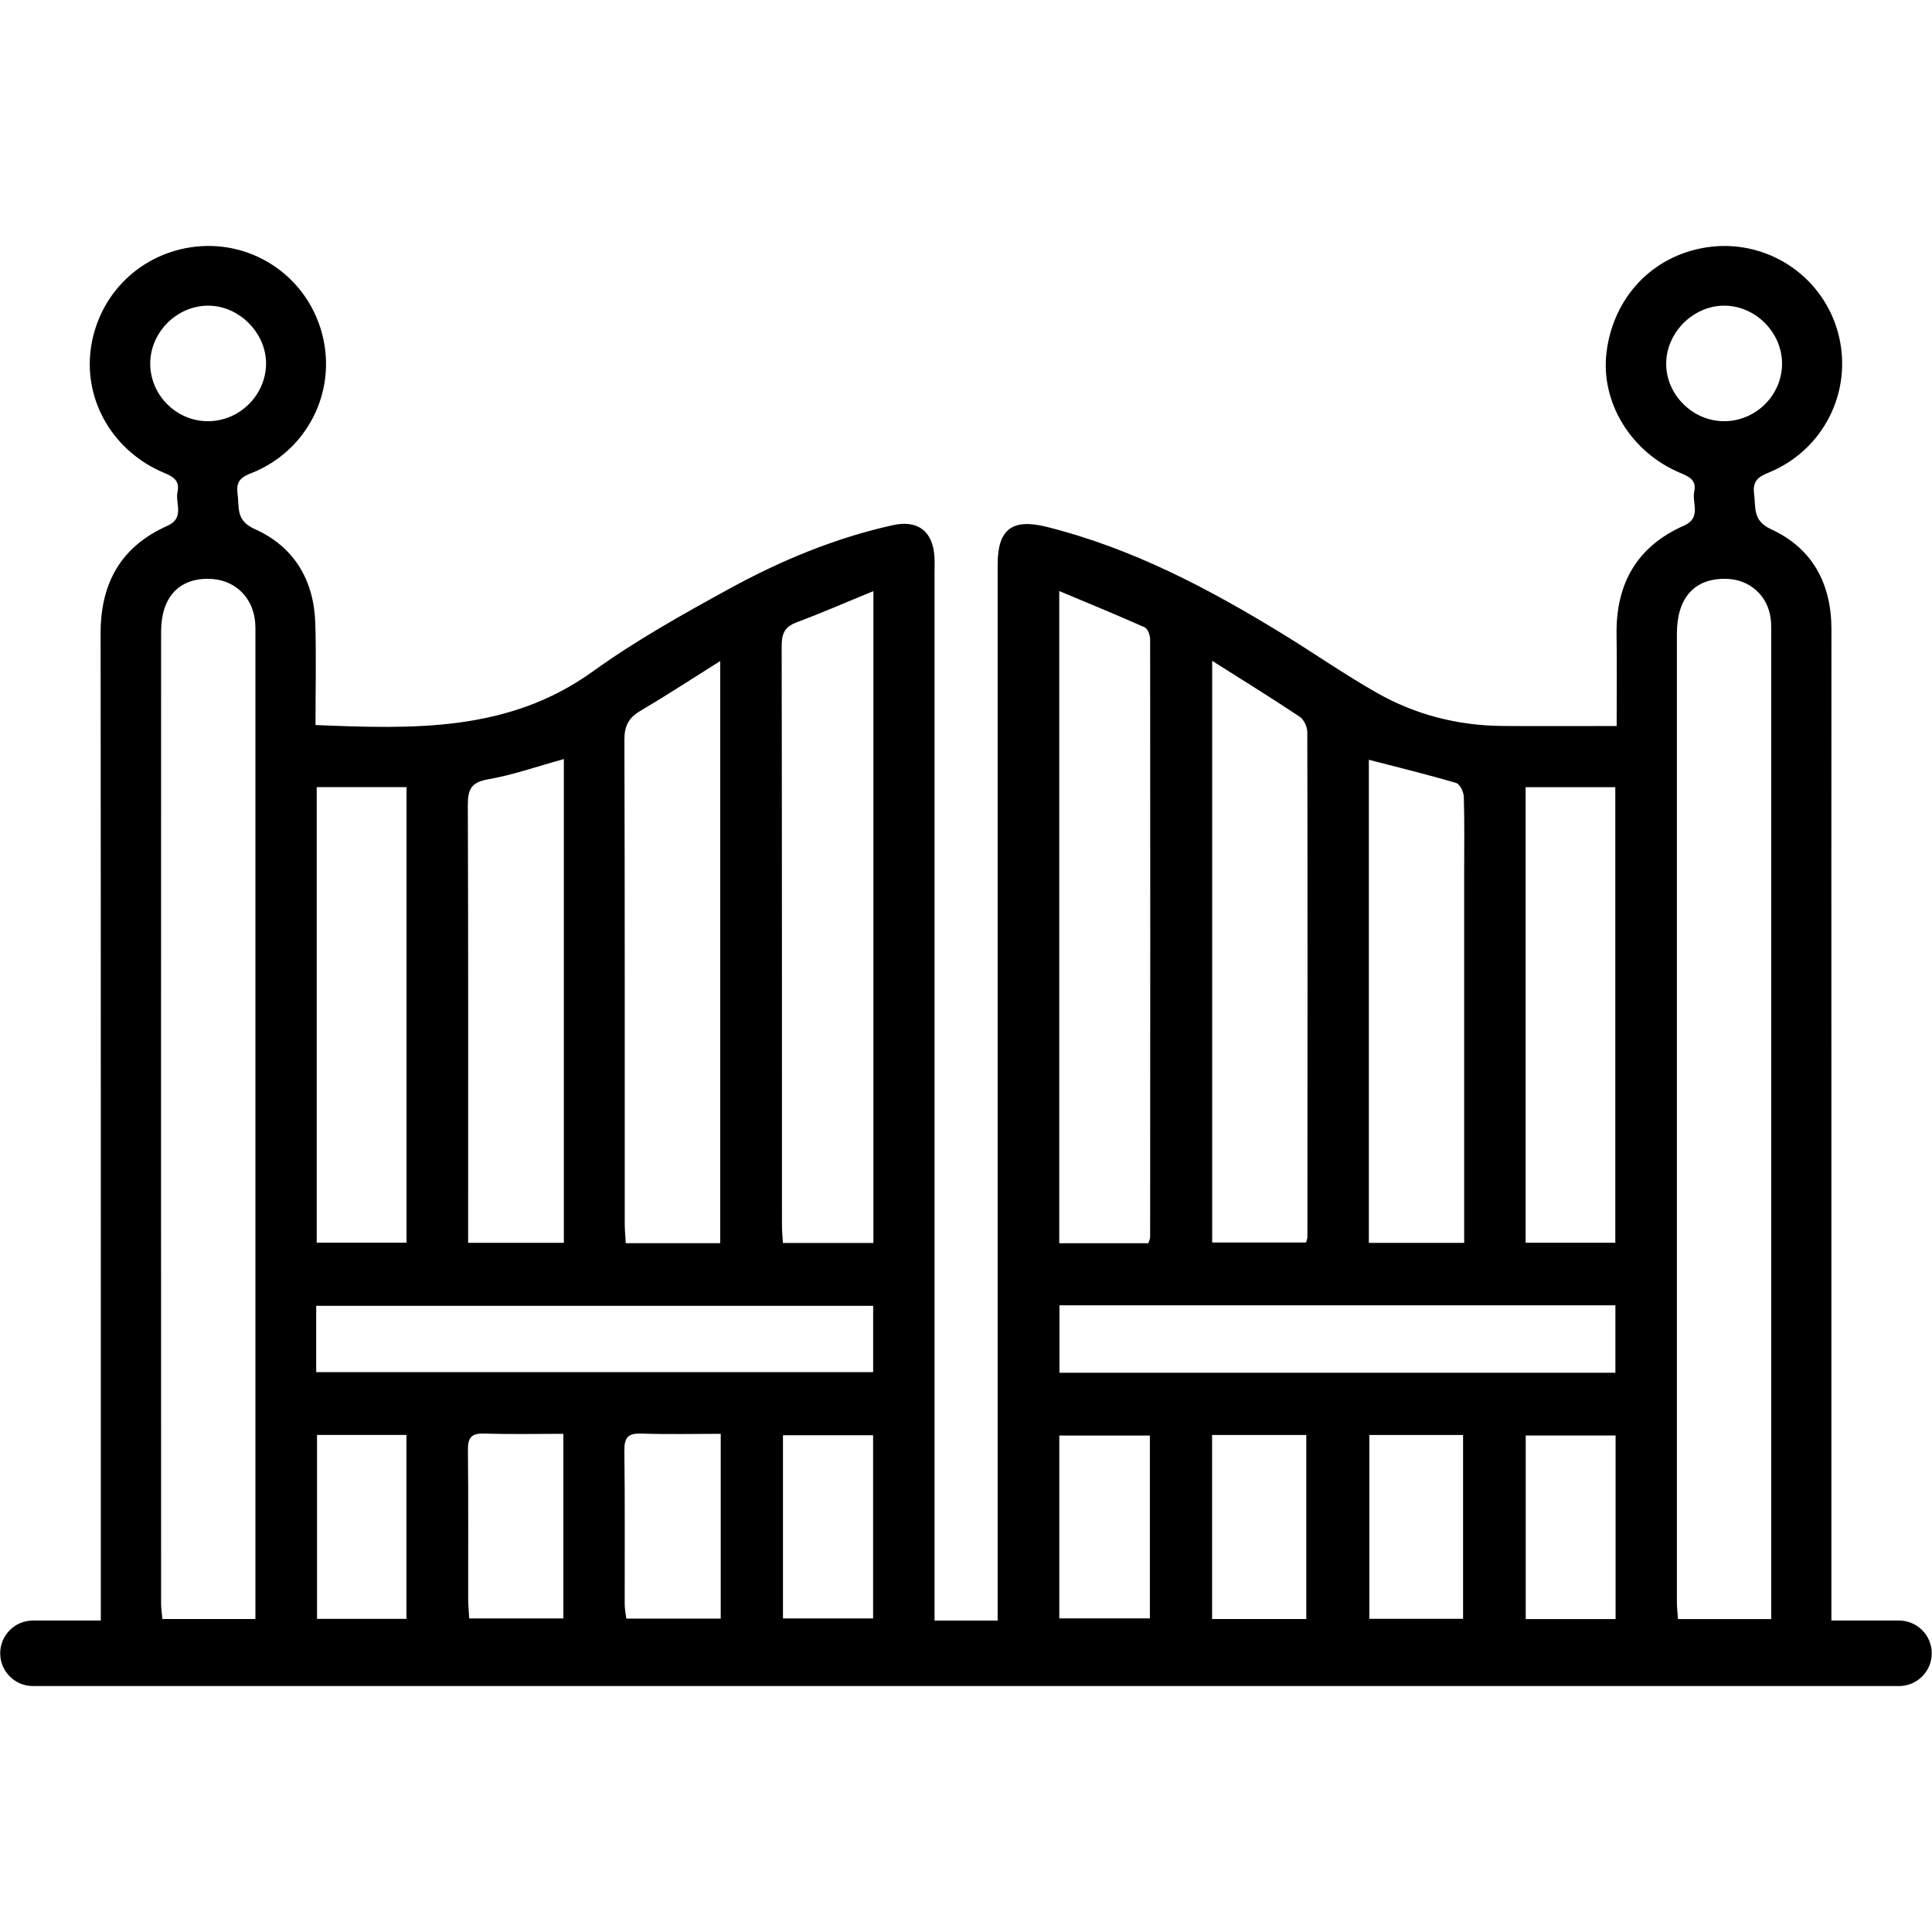 <?xml version="1.0" encoding="UTF-8"?> <svg xmlns="http://www.w3.org/2000/svg" id="Layer_2" width="383.28" height="383.28" viewBox="0 0 383.28 383.28"><defs><style>.cls-1,.cls-2{stroke-width:0px;}.cls-2{fill:none;}</style></defs><g id="Layer_1-2"><rect class="cls-2" width="383.28" height="383.28"></rect><path class="cls-1" d="m376.74,321.49h-13.42c0-34.96,0-69.92,0-104.88,0-30.58-.02-61.16.01-91.74,0-9.06-3.75-16.08-11.92-19.85-3.81-1.76-3.04-4.28-3.43-7.09-.43-3.16,1.7-3.62,3.74-4.54,10.7-4.86,16.09-16.73,12.76-27.94-3.32-11.17-14.43-18.17-25.98-16.37-10.65,1.66-18.43,9.84-19.79,20.81-1.22,9.89,4.82,19.87,14.72,23.97,1.84.76,3.14,1.5,2.68,3.65-.49,2.3,1.48,5.22-2.04,6.77-9.36,4.13-13.52,11.54-13.37,21.64.09,5.93.02,11.86.02,18.11-7.79,0-15.21.05-22.63-.01-8.86-.07-17.27-2.21-24.94-6.57-6.36-3.61-12.38-7.81-18.62-11.64-14.75-9.05-29.99-17.08-46.93-21.3-6.83-1.7-9.68.52-9.68,7.45-.01,69.85-.01,139.69,0,209.54h-12.52c0-25.35,0-50.7,0-76.05,0-43.88,0-87.76,0-131.63,0-1.12.04-2.24-.02-3.36-.3-5.07-3.31-7.37-8.23-6.28-11.48,2.54-22.26,7.03-32.5,12.64-9.24,5.06-18.52,10.25-27.05,16.39-16.74,12.06-35.59,11.41-55.01,10.63,0-6.82.16-13.51-.04-20.18-.25-8.56-4.22-15.22-11.99-18.69-3.88-1.73-3.04-4.28-3.44-7.08-.47-3.24,1.81-3.57,3.8-4.47,10.71-4.85,16.12-16.7,12.78-27.91-3.34-11.24-14.36-18.22-25.92-16.44-10.51,1.62-18.48,9.84-19.8,20.39-1.28,10.26,4.59,20.19,14.63,24.37,1.88.78,3.07,1.61,2.61,3.72-.5,2.29,1.5,5.2-2.02,6.77-9.18,4.09-13.25,11.33-13.24,21.32.06,65.28.03,130.57.04,195.85H6.54c-3.59,0-6.5,2.91-6.5,6.5s2.91,6.5,6.5,6.5h370.19c3.59,0,6.5-2.91,6.5-6.5s-2.91-6.5-6.5-6.5Zm-136.28-.3v-36.51h18.69v36.51h-18.69Zm31.2-.04v-36.47h18.59v36.47h-18.59Zm58.89-249.02c.01-6.13,5.3-11.44,11.43-11.49,6.29-.05,11.66,5.39,11.55,11.7-.11,6.21-5.33,11.27-11.58,11.22-6.2-.05-11.42-5.29-11.41-11.44Zm11.88,42.7c4.65.09,8.29,3.31,8.85,7.92.14,1.11.1,2.23.1,3.35,0,63.78,0,127.57,0,191.35v3.75h-18.49c-.08-1.23-.22-2.31-.22-3.38-.01-64.03-.01-128.06,0-192.09,0-7.16,3.49-11.02,9.75-10.9Zm-21.92,206.37h-17.83v-36.42h17.83v36.42Zm-17.85-165.04h17.79v90.38h-17.79v-90.38Zm17.81,102.79v13.38h-110.29v-13.38h110.29Zm-48.9-108.22c5.89,1.53,11.64,2.93,17.31,4.6.74.22,1.49,1.78,1.52,2.75.15,4.96.07,9.93.07,14.9,0,22.97,0,45.93,0,68.9v4.69h-18.91v-95.83Zm-31.09-19.63c6.12,3.88,11.81,7.39,17.36,11.09.83.56,1.51,2.01,1.51,3.05.07,33.41.04,66.81.02,100.22,0,.24-.12.48-.26,1.04h-18.63v-115.4Zm-30.33-13.84c5.91,2.48,11.47,4.75,16.95,7.2.61.27,1.07,1.58,1.07,2.41.04,39.52.03,79.04,0,118.57,0,.34-.19.68-.35,1.2h-17.68V117.25Zm0,167.53h17.97v36.28h-17.97v-36.28Zm-147.26,36.37v-36.49h17.74v36.49h-17.74Zm29.94-33.53c-.02-2.37.66-3.31,3.16-3.23,5.18.16,10.36.05,15.77.05v36.63h-18.67c-.07-1.28-.2-2.48-.21-3.68-.02-9.92.05-19.85-.05-29.77Zm31.04.13c-.03-2.61.76-3.45,3.37-3.36,5.18.18,10.36.05,15.74.05v36.66h-18.73c-.11-.93-.31-1.86-.32-2.8-.02-10.18.07-20.37-.07-30.55Zm31.46,33.32v-36.35h17.88v36.35h-17.88Zm2.65-197.6c4.96-1.84,9.81-3.97,15.29-6.21v129.32h-17.95c-.07-1.15-.19-2.33-.19-3.51-.01-38.28.01-76.56-.06-114.84,0-2.41.5-3.86,2.91-4.75Zm-31.01,17.59c5.21-3.09,10.3-6.4,15.91-9.93v115.49h-18.74c-.07-1.37-.2-2.57-.2-3.77-.01-32.04.03-64.07-.07-96.11,0-2.7.82-4.33,3.11-5.69Zm-30.16,13.54c4.96-.87,9.77-2.57,15.05-4.02v95.97h-18.99v-4.15c0-27.56.04-55.12-.06-82.69-.01-3.08.63-4.52,4-5.11Zm-33.98,1.54h17.82v90.38h-17.82v-90.38Zm-.09,102.91h110.48v13.15H62.73v-13.15ZM29.8,72.12c.02-6.18,5.22-11.42,11.4-11.48,6.25-.06,11.72,5.48,11.58,11.71-.15,6.2-5.4,11.27-11.63,11.21-6.23-.05-11.36-5.23-11.35-11.45Zm11.48,42.71c4.98,0,8.73,3.33,9.31,8.3.11.98.08,1.99.08,2.98,0,63.78,0,127.56,0,191.34,0,1.11,0,2.22,0,3.74h-18.45c-.1-1.11-.26-2.06-.26-3.01-.01-64.28-.02-128.56,0-192.84,0-6.74,3.42-10.53,9.32-10.52Z"></path></g></svg> 